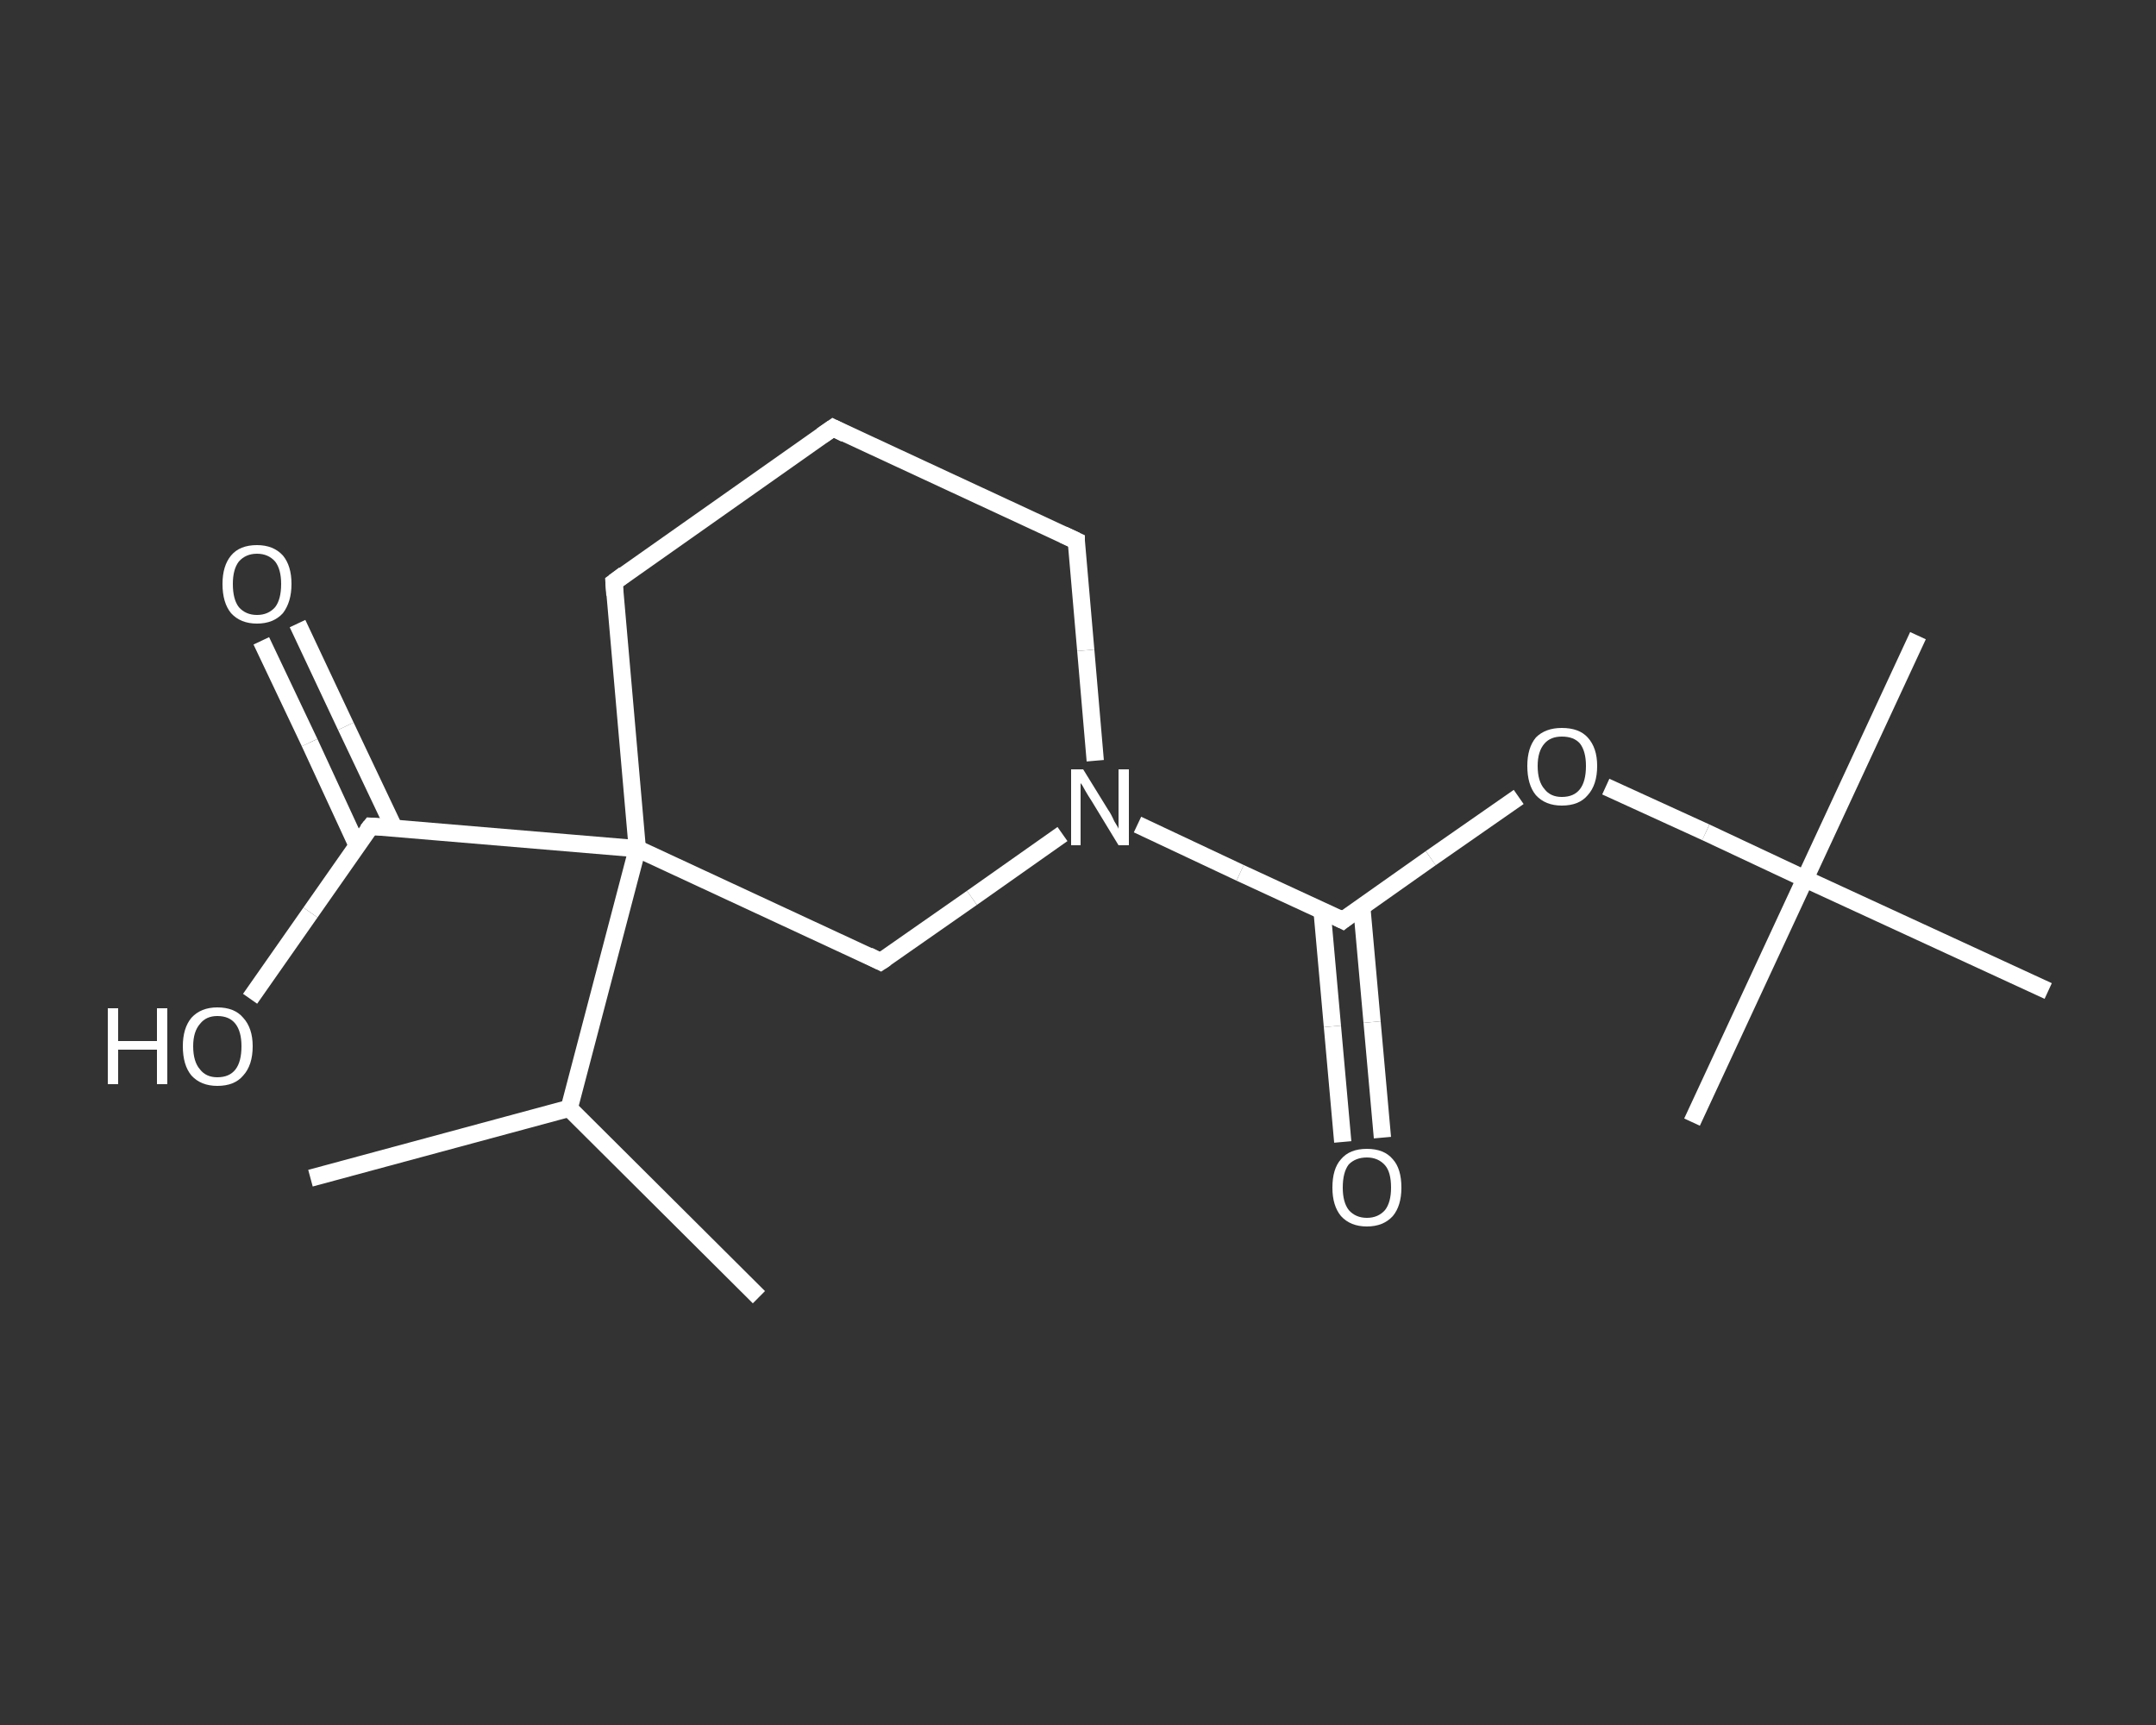 <?xml version='1.0' encoding='iso-8859-1'?>
<svg version='1.1' baseProfile='full'
              xmlns='http://www.w3.org/2000/svg'
                      xmlns:rdkit='http://www.rdkit.org/xml'
                      xmlns:xlink='http://www.w3.org/1999/xlink'
                  xml:space='preserve'
width='250px' height='200px' viewBox='0 0 250 200'>
<rect x="0" y="0" width="250" height="200" fill="#333333" stroke="none"/>
<!-- END OF HEADER -->
<rect style='opacity:1.0;fill:transparent;stroke:none' width='250.0' height='200.0' x='0.0' y='0.0'> </rect>
<path class='bond-0 atom-0 atom-1' d='M 36.0,136.6 L 66.0,128.5' style='fill:none;fill-rule:evenodd;stroke:#FFFFFF;stroke-width:2.0px;stroke-linecap:butt;stroke-linejoin:miter;stroke-opacity:1' />
<path class='bond-1 atom-1 atom-2' d='M 66.0,128.5 L 88.0,150.4' style='fill:none;fill-rule:evenodd;stroke:#FFFFFF;stroke-width:2.0px;stroke-linecap:butt;stroke-linejoin:miter;stroke-opacity:1' />
<path class='bond-2 atom-1 atom-3' d='M 66.0,128.5 L 73.9,98.4' style='fill:none;fill-rule:evenodd;stroke:#FFFFFF;stroke-width:2.0px;stroke-linecap:butt;stroke-linejoin:miter;stroke-opacity:1' />
<path class='bond-3 atom-3 atom-4' d='M 73.9,98.4 L 43.0,95.8' style='fill:none;fill-rule:evenodd;stroke:#FFFFFF;stroke-width:2.0px;stroke-linecap:butt;stroke-linejoin:miter;stroke-opacity:1' />
<path class='bond-4 atom-4 atom-5' d='M 45.7,96.0 L 40.1,84.2' style='fill:none;fill-rule:evenodd;stroke:#FFFFFF;stroke-width:2.0px;stroke-linecap:butt;stroke-linejoin:miter;stroke-opacity:1' />
<path class='bond-4 atom-4 atom-5' d='M 40.1,84.2 L 34.5,72.3' style='fill:none;fill-rule:evenodd;stroke:#FFFFFF;stroke-width:2.0px;stroke-linecap:butt;stroke-linejoin:miter;stroke-opacity:1' />
<path class='bond-4 atom-4 atom-5' d='M 41.4,98.0 L 35.9,86.1' style='fill:none;fill-rule:evenodd;stroke:#FFFFFF;stroke-width:2.0px;stroke-linecap:butt;stroke-linejoin:miter;stroke-opacity:1' />
<path class='bond-4 atom-4 atom-5' d='M 35.9,86.1 L 30.3,74.3' style='fill:none;fill-rule:evenodd;stroke:#FFFFFF;stroke-width:2.0px;stroke-linecap:butt;stroke-linejoin:miter;stroke-opacity:1' />
<path class='bond-5 atom-4 atom-6' d='M 43.0,95.8 L 36.0,105.8' style='fill:none;fill-rule:evenodd;stroke:#FFFFFF;stroke-width:2.0px;stroke-linecap:butt;stroke-linejoin:miter;stroke-opacity:1' />
<path class='bond-5 atom-4 atom-6' d='M 36.0,105.8 L 29.0,115.8' style='fill:none;fill-rule:evenodd;stroke:#FFFFFF;stroke-width:2.0px;stroke-linecap:butt;stroke-linejoin:miter;stroke-opacity:1' />
<path class='bond-6 atom-3 atom-7' d='M 73.9,98.4 L 71.2,67.5' style='fill:none;fill-rule:evenodd;stroke:#FFFFFF;stroke-width:2.0px;stroke-linecap:butt;stroke-linejoin:miter;stroke-opacity:1' />
<path class='bond-7 atom-7 atom-8' d='M 71.2,67.5 L 96.6,49.6' style='fill:none;fill-rule:evenodd;stroke:#FFFFFF;stroke-width:2.0px;stroke-linecap:butt;stroke-linejoin:miter;stroke-opacity:1' />
<path class='bond-8 atom-8 atom-9' d='M 96.6,49.6 L 124.8,62.7' style='fill:none;fill-rule:evenodd;stroke:#FFFFFF;stroke-width:2.0px;stroke-linecap:butt;stroke-linejoin:miter;stroke-opacity:1' />
<path class='bond-9 atom-9 atom-10' d='M 124.8,62.7 L 125.9,75.4' style='fill:none;fill-rule:evenodd;stroke:#FFFFFF;stroke-width:2.0px;stroke-linecap:butt;stroke-linejoin:miter;stroke-opacity:1' />
<path class='bond-9 atom-9 atom-10' d='M 125.9,75.4 L 127.0,88.2' style='fill:none;fill-rule:evenodd;stroke:#FFFFFF;stroke-width:2.0px;stroke-linecap:butt;stroke-linejoin:miter;stroke-opacity:1' />
<path class='bond-10 atom-10 atom-11' d='M 131.9,95.6 L 143.8,101.2' style='fill:none;fill-rule:evenodd;stroke:#FFFFFF;stroke-width:2.0px;stroke-linecap:butt;stroke-linejoin:miter;stroke-opacity:1' />
<path class='bond-10 atom-10 atom-11' d='M 143.8,101.2 L 155.7,106.7' style='fill:none;fill-rule:evenodd;stroke:#FFFFFF;stroke-width:2.0px;stroke-linecap:butt;stroke-linejoin:miter;stroke-opacity:1' />
<path class='bond-11 atom-11 atom-12' d='M 153.3,105.6 L 154.5,119.0' style='fill:none;fill-rule:evenodd;stroke:#FFFFFF;stroke-width:2.0px;stroke-linecap:butt;stroke-linejoin:miter;stroke-opacity:1' />
<path class='bond-11 atom-11 atom-12' d='M 154.5,119.0 L 155.7,132.4' style='fill:none;fill-rule:evenodd;stroke:#FFFFFF;stroke-width:2.0px;stroke-linecap:butt;stroke-linejoin:miter;stroke-opacity:1' />
<path class='bond-11 atom-11 atom-12' d='M 157.9,105.1 L 159.1,118.5' style='fill:none;fill-rule:evenodd;stroke:#FFFFFF;stroke-width:2.0px;stroke-linecap:butt;stroke-linejoin:miter;stroke-opacity:1' />
<path class='bond-11 atom-11 atom-12' d='M 159.1,118.5 L 160.3,131.9' style='fill:none;fill-rule:evenodd;stroke:#FFFFFF;stroke-width:2.0px;stroke-linecap:butt;stroke-linejoin:miter;stroke-opacity:1' />
<path class='bond-12 atom-11 atom-13' d='M 155.7,106.7 L 165.9,99.5' style='fill:none;fill-rule:evenodd;stroke:#FFFFFF;stroke-width:2.0px;stroke-linecap:butt;stroke-linejoin:miter;stroke-opacity:1' />
<path class='bond-12 atom-11 atom-13' d='M 165.9,99.5 L 176.1,92.4' style='fill:none;fill-rule:evenodd;stroke:#FFFFFF;stroke-width:2.0px;stroke-linecap:butt;stroke-linejoin:miter;stroke-opacity:1' />
<path class='bond-13 atom-13 atom-14' d='M 186.2,91.2 L 197.8,96.5' style='fill:none;fill-rule:evenodd;stroke:#FFFFFF;stroke-width:2.0px;stroke-linecap:butt;stroke-linejoin:miter;stroke-opacity:1' />
<path class='bond-13 atom-13 atom-14' d='M 197.8,96.5 L 209.3,101.9' style='fill:none;fill-rule:evenodd;stroke:#FFFFFF;stroke-width:2.0px;stroke-linecap:butt;stroke-linejoin:miter;stroke-opacity:1' />
<path class='bond-14 atom-14 atom-15' d='M 209.3,101.9 L 222.4,73.7' style='fill:none;fill-rule:evenodd;stroke:#FFFFFF;stroke-width:2.0px;stroke-linecap:butt;stroke-linejoin:miter;stroke-opacity:1' />
<path class='bond-15 atom-14 atom-16' d='M 209.3,101.9 L 196.2,130.1' style='fill:none;fill-rule:evenodd;stroke:#FFFFFF;stroke-width:2.0px;stroke-linecap:butt;stroke-linejoin:miter;stroke-opacity:1' />
<path class='bond-16 atom-14 atom-17' d='M 209.3,101.9 L 237.5,114.9' style='fill:none;fill-rule:evenodd;stroke:#FFFFFF;stroke-width:2.0px;stroke-linecap:butt;stroke-linejoin:miter;stroke-opacity:1' />
<path class='bond-17 atom-10 atom-18' d='M 123.2,96.7 L 112.7,104.1' style='fill:none;fill-rule:evenodd;stroke:#FFFFFF;stroke-width:2.0px;stroke-linecap:butt;stroke-linejoin:miter;stroke-opacity:1' />
<path class='bond-17 atom-10 atom-18' d='M 112.7,104.1 L 102.1,111.5' style='fill:none;fill-rule:evenodd;stroke:#FFFFFF;stroke-width:2.0px;stroke-linecap:butt;stroke-linejoin:miter;stroke-opacity:1' />
<path class='bond-18 atom-18 atom-3' d='M 102.1,111.5 L 73.9,98.4' style='fill:none;fill-rule:evenodd;stroke:#FFFFFF;stroke-width:2.0px;stroke-linecap:butt;stroke-linejoin:miter;stroke-opacity:1' />
<path d='M 44.5,95.9 L 43.0,95.8 L 42.6,96.3' style='fill:none;stroke:#FFFFFF;stroke-width:2.0px;stroke-linecap:butt;stroke-linejoin:miter;stroke-opacity:1;' />
<path d='M 71.3,69.0 L 71.2,67.5 L 72.4,66.6' style='fill:none;stroke:#FFFFFF;stroke-width:2.0px;stroke-linecap:butt;stroke-linejoin:miter;stroke-opacity:1;' />
<path d='M 95.3,50.5 L 96.6,49.6 L 98.0,50.3' style='fill:none;stroke:#FFFFFF;stroke-width:2.0px;stroke-linecap:butt;stroke-linejoin:miter;stroke-opacity:1;' />
<path d='M 123.3,62.0 L 124.8,62.7 L 124.8,63.3' style='fill:none;stroke:#FFFFFF;stroke-width:2.0px;stroke-linecap:butt;stroke-linejoin:miter;stroke-opacity:1;' />
<path d='M 155.1,106.4 L 155.7,106.7 L 156.2,106.3' style='fill:none;stroke:#FFFFFF;stroke-width:2.0px;stroke-linecap:butt;stroke-linejoin:miter;stroke-opacity:1;' />
<path d='M 102.7,111.1 L 102.1,111.5 L 100.7,110.8' style='fill:none;stroke:#FFFFFF;stroke-width:2.0px;stroke-linecap:butt;stroke-linejoin:miter;stroke-opacity:1;' />
<path class='atom-5' d='M 25.8 67.7
Q 25.8 65.6, 26.8 64.4
Q 27.8 63.2, 29.8 63.2
Q 31.7 63.2, 32.8 64.4
Q 33.8 65.6, 33.8 67.7
Q 33.8 69.8, 32.8 71.1
Q 31.7 72.3, 29.8 72.3
Q 27.9 72.3, 26.8 71.1
Q 25.8 69.9, 25.8 67.7
M 29.8 71.3
Q 31.1 71.3, 31.9 70.4
Q 32.6 69.5, 32.6 67.7
Q 32.6 66.0, 31.9 65.1
Q 31.1 64.2, 29.8 64.2
Q 28.5 64.2, 27.7 65.1
Q 27.0 66.0, 27.0 67.7
Q 27.0 69.5, 27.7 70.4
Q 28.5 71.3, 29.8 71.3
' fill='#FFFFFF'/>
<path class='atom-6' d='M 12.5 116.9
L 13.7 116.9
L 13.7 120.7
L 18.2 120.7
L 18.2 116.9
L 19.4 116.9
L 19.4 125.7
L 18.2 125.7
L 18.2 121.7
L 13.7 121.7
L 13.7 125.7
L 12.5 125.7
L 12.5 116.9
' fill='#FFFFFF'/>
<path class='atom-6' d='M 21.2 121.3
Q 21.2 119.2, 22.2 118.0
Q 23.3 116.8, 25.2 116.8
Q 27.2 116.8, 28.2 118.0
Q 29.3 119.2, 29.3 121.3
Q 29.3 123.5, 28.2 124.7
Q 27.2 125.9, 25.2 125.9
Q 23.3 125.9, 22.2 124.7
Q 21.2 123.5, 21.2 121.3
M 25.2 124.9
Q 26.6 124.9, 27.3 124.0
Q 28.0 123.1, 28.0 121.3
Q 28.0 119.6, 27.3 118.7
Q 26.6 117.8, 25.2 117.8
Q 23.9 117.8, 23.2 118.7
Q 22.4 119.6, 22.4 121.3
Q 22.4 123.1, 23.2 124.0
Q 23.9 124.9, 25.2 124.9
' fill='#FFFFFF'/>
<path class='atom-10' d='M 125.6 89.2
L 128.5 93.9
Q 128.8 94.3, 129.2 95.2
Q 129.7 96.0, 129.7 96.1
L 129.7 89.2
L 130.9 89.2
L 130.9 98.0
L 129.7 98.0
L 126.6 92.9
Q 126.2 92.3, 125.8 91.6
Q 125.5 91.0, 125.3 90.8
L 125.3 98.0
L 124.2 98.0
L 124.2 89.2
L 125.6 89.2
' fill='#FFFFFF'/>
<path class='atom-12' d='M 154.5 137.7
Q 154.5 135.5, 155.5 134.4
Q 156.5 133.2, 158.5 133.2
Q 160.5 133.2, 161.5 134.4
Q 162.5 135.5, 162.5 137.7
Q 162.5 139.8, 161.5 141.0
Q 160.4 142.2, 158.5 142.2
Q 156.6 142.2, 155.5 141.0
Q 154.5 139.8, 154.5 137.7
M 158.5 141.2
Q 159.8 141.2, 160.6 140.3
Q 161.3 139.4, 161.3 137.7
Q 161.3 135.9, 160.6 135.1
Q 159.8 134.2, 158.5 134.2
Q 157.2 134.2, 156.4 135.0
Q 155.7 135.9, 155.7 137.7
Q 155.7 139.4, 156.4 140.3
Q 157.2 141.2, 158.5 141.2
' fill='#FFFFFF'/>
<path class='atom-13' d='M 177.1 88.8
Q 177.1 86.7, 178.1 85.5
Q 179.2 84.4, 181.1 84.4
Q 183.1 84.4, 184.1 85.5
Q 185.2 86.7, 185.2 88.8
Q 185.2 91.0, 184.1 92.2
Q 183.1 93.4, 181.1 93.4
Q 179.2 93.4, 178.1 92.2
Q 177.1 91.0, 177.1 88.8
M 181.1 92.4
Q 182.5 92.4, 183.2 91.5
Q 183.9 90.6, 183.9 88.8
Q 183.9 87.1, 183.2 86.2
Q 182.5 85.4, 181.1 85.4
Q 179.8 85.4, 179.1 86.2
Q 178.3 87.1, 178.3 88.8
Q 178.3 90.6, 179.1 91.5
Q 179.8 92.4, 181.1 92.4
' fill='#FFFFFF'/>
</svg>
